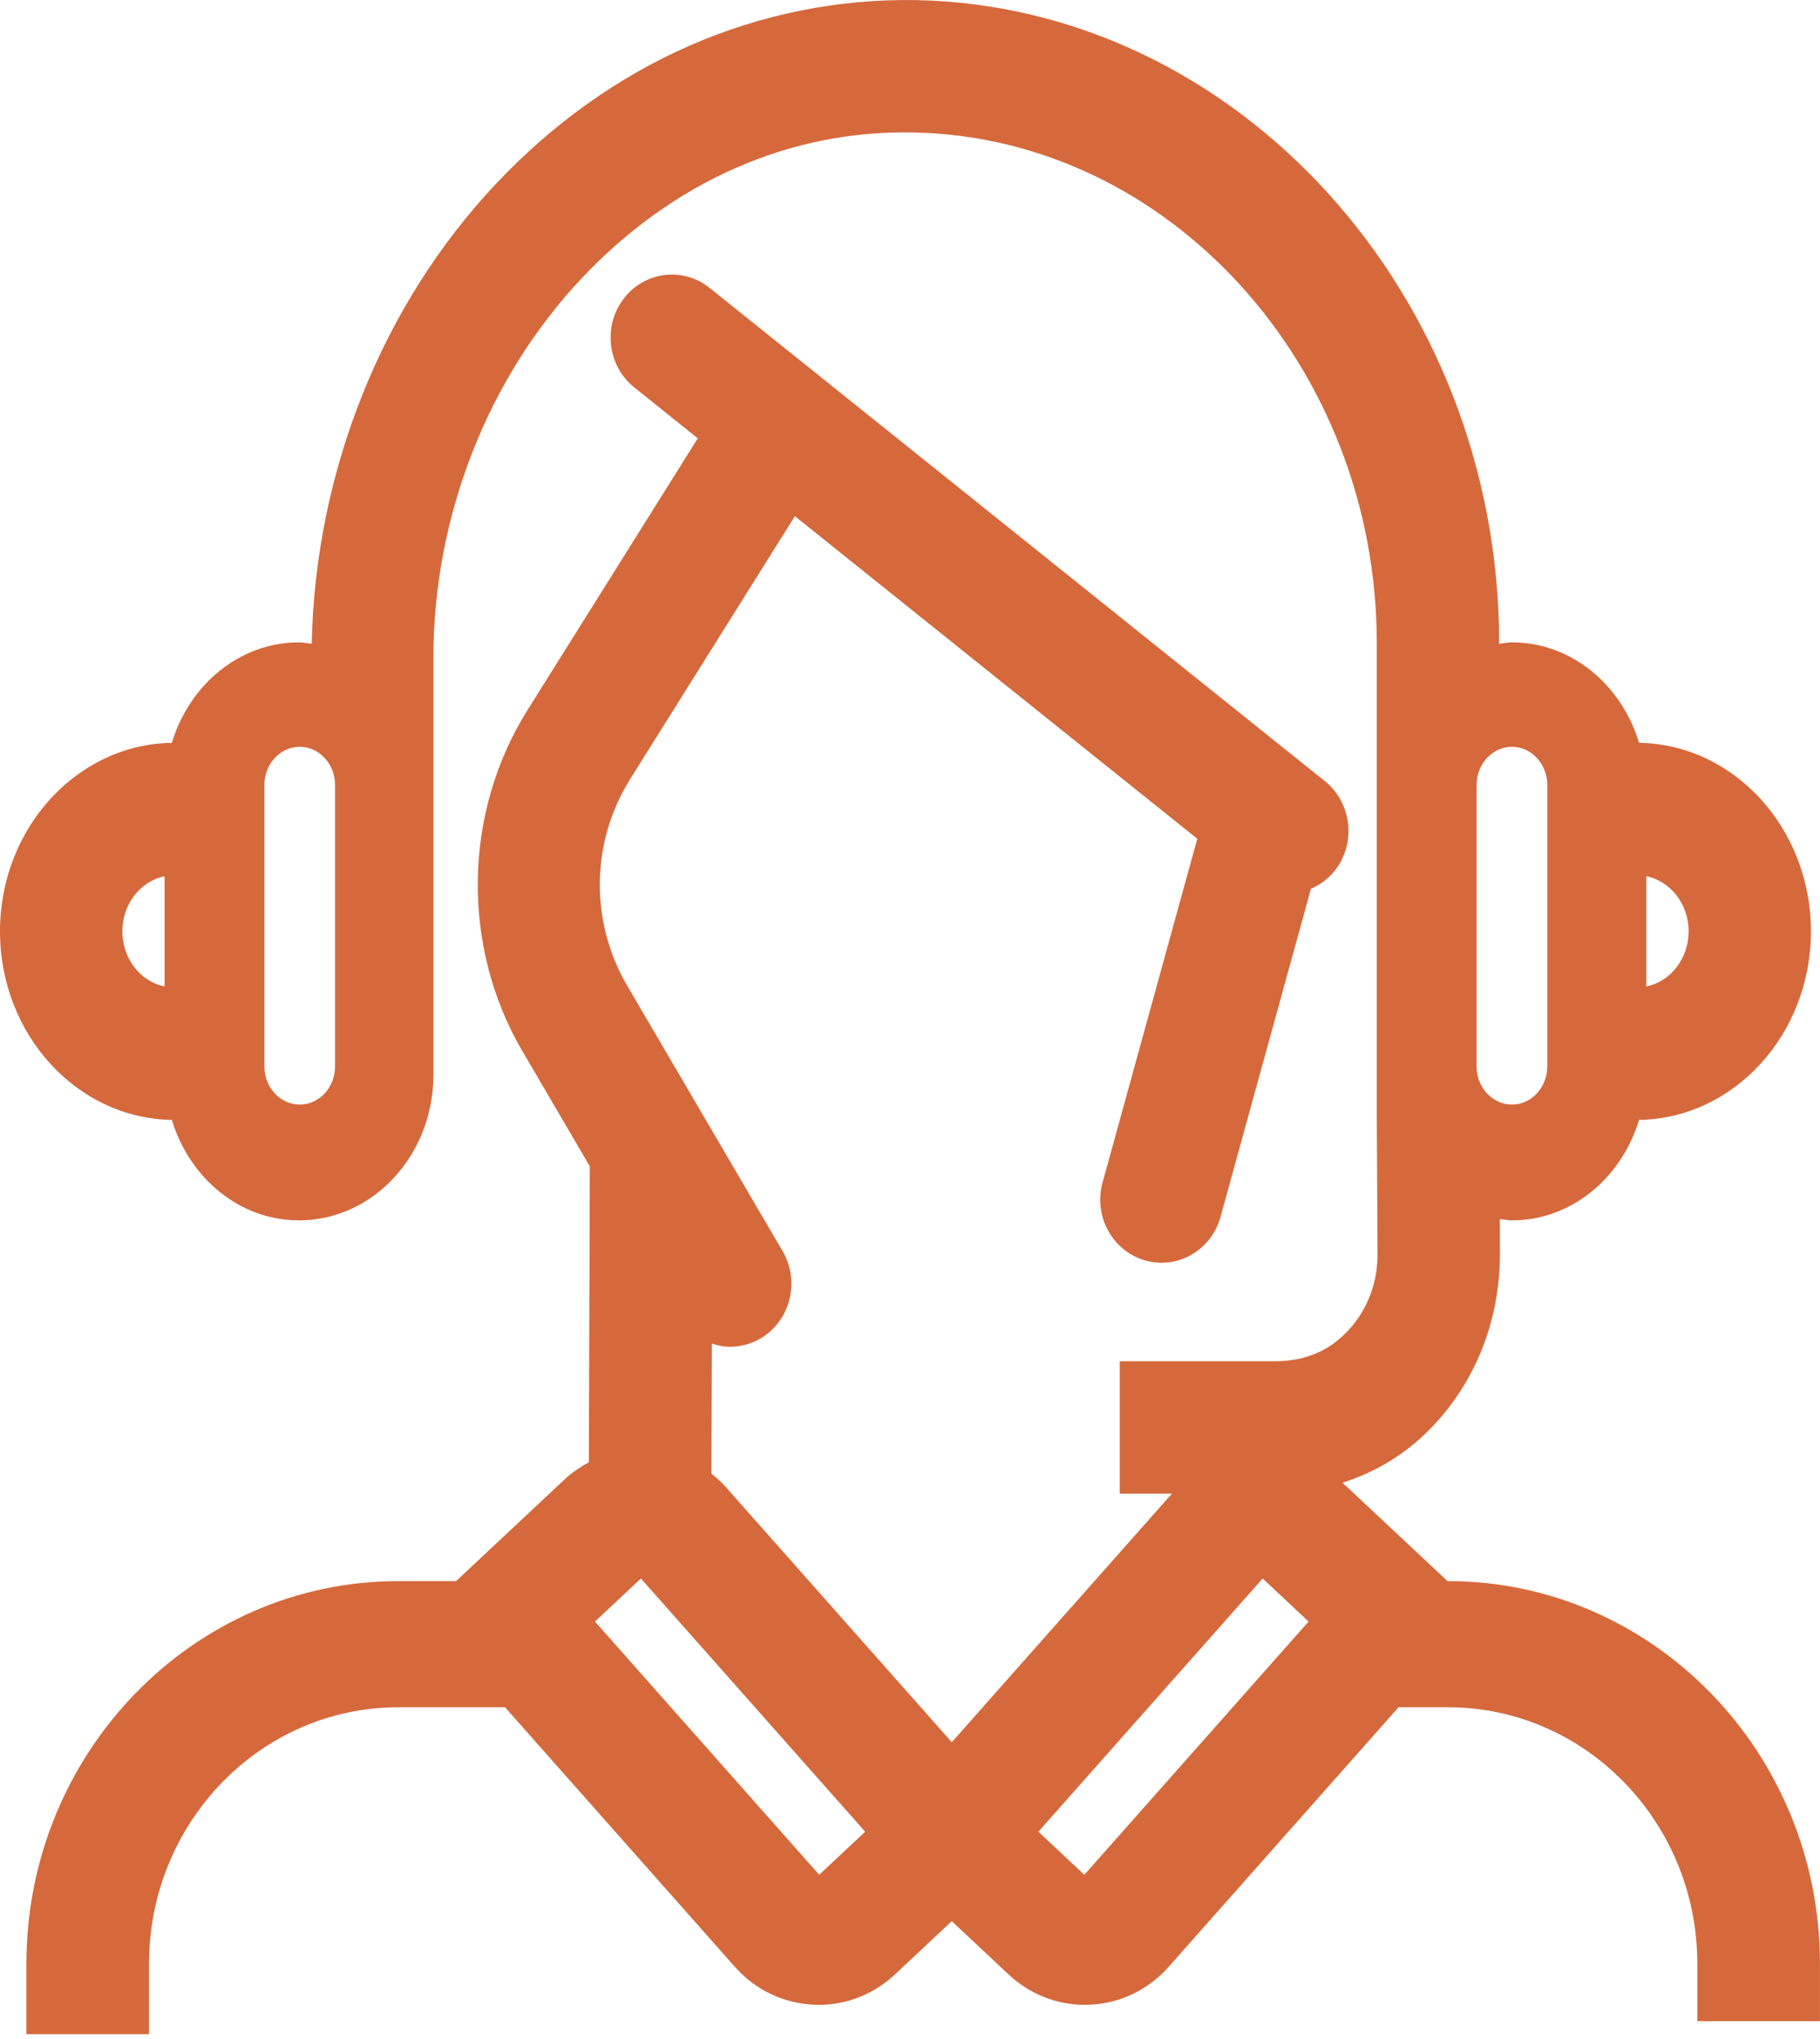 <?xml version="1.0" encoding="UTF-8" standalone="no"?><!DOCTYPE svg PUBLIC "-//W3C//DTD SVG 1.1//EN" "http://www.w3.org/Graphics/SVG/1.1/DTD/svg11.dtd"><svg width="100%" height="100%" viewBox="0 0 335 375" version="1.1" xmlns="http://www.w3.org/2000/svg" xmlns:xlink="http://www.w3.org/1999/xlink" xml:space="preserve" xmlns:serif="http://www.serif.com/" style="fill-rule:evenodd;clip-rule:evenodd;stroke-linejoin:round;stroke-miterlimit:2;"><clipPath id="_clip1"><rect id="new-1.svg" serif:id="new 1.svg" x="0" y="0" width="333.333" height="274.75"/></clipPath><g clip-path="url(#_clip1)"><path id="Path_2" d="M31.629,206.002c3.243,10.69 12.454,18.481 23.402,18.481c13.643,0 24.744,-12.009 24.744,-26.761l0,-52.801l-0.005,-0.017l0,-23.851c0,-25.98 9.939,-51.428 27.255,-69.815c16.752,-17.789 38.33,-27.398 61.235,-26.866c46.957,0.953 85.16,43.076 85.16,93.904l-0,87.044l0.138,25.337c0.036,6.461 -2.802,12.463 -7.874,16.309c-3.156,2.394 -7.034,3.425 -10.887,3.425l-28.688,-0l-0,24.361l27.925,0c10.364,0 20.646,-3.619 28.376,-11.083c8.853,-8.546 13.735,-20.444 13.669,-33.156l-0.011,-6.274c0.748,0.078 1.466,0.244 2.229,0.244c10.953,0 20.159,-7.791 23.402,-18.481c17.479,-0.266 31.634,-15.717 31.634,-34.68c0,-18.959 -14.155,-34.415 -31.634,-34.681c-3.243,-10.689 -12.449,-18.481 -23.402,-18.481c-0.81,-0 -1.568,0.177 -2.357,0.26l0,-0.144c0,-64.007 -48.115,-117.063 -107.26,-118.26c-28.914,-0.482 -56.327,11.433 -77.429,33.838c-21.02,22.316 -33.223,53.006 -33.873,84.561c-0.784,-0.078 -1.542,-0.255 -2.347,-0.255c-10.948,-0 -20.159,7.792 -23.402,18.481c-17.474,0.266 -31.629,15.722 -31.629,34.681c0,18.963 14.155,34.414 31.629,34.68Zm271.407,-44.827c4.421,0.908 7.782,5.104 7.782,10.147c-0,5.043 -3.361,9.238 -7.782,10.146l-0,-20.293Zm-31.25,-16.759c-0,-3.89 2.915,-7.043 6.511,-7.043c3.591,-0 6.506,3.153 6.506,7.043l0,51.727c0,3.885 -2.915,7.038 -6.506,7.038c-3.596,-0 -6.511,-3.153 -6.511,-7.038l-0,-51.727Zm-223.128,0c0,-3.89 2.915,-7.043 6.512,-7.043c3.591,-0 6.506,3.153 6.506,7.043l-0,51.727c-0,3.885 -2.915,7.038 -6.506,7.038c-3.597,-0 -6.512,-3.153 -6.512,-7.038l0,-51.727Zm-18.366,16.759l0,20.293c-4.416,-0.908 -7.771,-5.103 -7.771,-10.146c-0,-5.038 3.355,-9.239 7.771,-10.147Z" style="fill:#d5693c;fill-rule:nonzero;"/></g><clipPath id="_clip2"><rect id="new-2.svg" serif:id="new 2.svg" x="4.862" y="50.505" width="330.129" height="323.675"/></clipPath><g clip-path="url(#_clip2)"><path id="Path_1" d="M266.543,290.841l-0.102,0l-20.091,-18.812c-8.503,-7.96 -21.74,-7.321 -29.493,1.425l-41.666,47.02l-41.666,-47.015c-0.795,-0.897 -1.678,-1.657 -2.577,-2.38l0.082,-23.932c1.089,0.348 2.213,0.585 3.363,0.585c1.987,0 3.99,-0.533 5.807,-1.657c5.34,-3.31 7.065,-10.435 3.856,-15.925l-28.588,-48.804c-6.947,-11.861 -6.732,-26.466 0.57,-38.11l30.272,-48.287l74.07,59.34l-17.432,63.219c-1.704,6.171 1.777,12.579 7.774,14.326c1.032,0.301 2.064,0.449 3.086,0.449c4.918,-0 9.442,-3.336 10.849,-8.441l16.646,-60.358c1.72,-0.744 3.296,-1.89 4.523,-3.51c3.835,-5.057 2.952,-12.347 -1.961,-16.284l-3.466,-2.777l-0.067,-0.052l-109.723,-87.907c-4.903,-3.927 -11.999,-3.04 -15.834,2.016c-3.836,5.057 -2.953,12.346 1.961,16.284l11.701,9.375l-31.371,50.034c-11.815,18.854 -12.184,43.446 -0.935,62.649l12.436,21.235l-0.185,54.442c-1.53,0.828 -3.014,1.794 -4.354,3.045l-20.086,18.807l-10.628,0c-37.743,0 -68.452,31.565 -68.452,70.367l-0,12.974l22.571,0l-0,-12.974c-0,-26.007 20.578,-47.163 45.881,-47.163l19.644,0l42.288,47.727c3.753,4.239 8.898,6.72 14.468,6.984c0.329,0.016 0.652,0.026 0.986,0.026c5.212,0 10.166,-1.974 14.038,-5.6l10.448,-9.786l10.449,9.786c3.876,3.626 8.831,5.6 14.043,5.6c0.333,0 0.662,-0.01 0.991,-0.026c5.576,-0.264 10.715,-2.75 14.463,-6.989l42.293,-47.722l9.118,0c25.298,0 45.877,21.156 45.877,47.163l-0,10.578l22.571,-0l-0,-10.578c-0,-38.802 -30.704,-70.367 -68.448,-70.367Zm-115.756,54.019l-41.27,-46.581l8.456,-7.918l41.276,46.577l-8.462,7.922Zm48.803,0l-8.456,-7.922l41.276,-46.577l8.456,7.918l-41.276,46.581Z" style="fill:#d5693c;fill-rule:nonzero;"/></g></svg>
